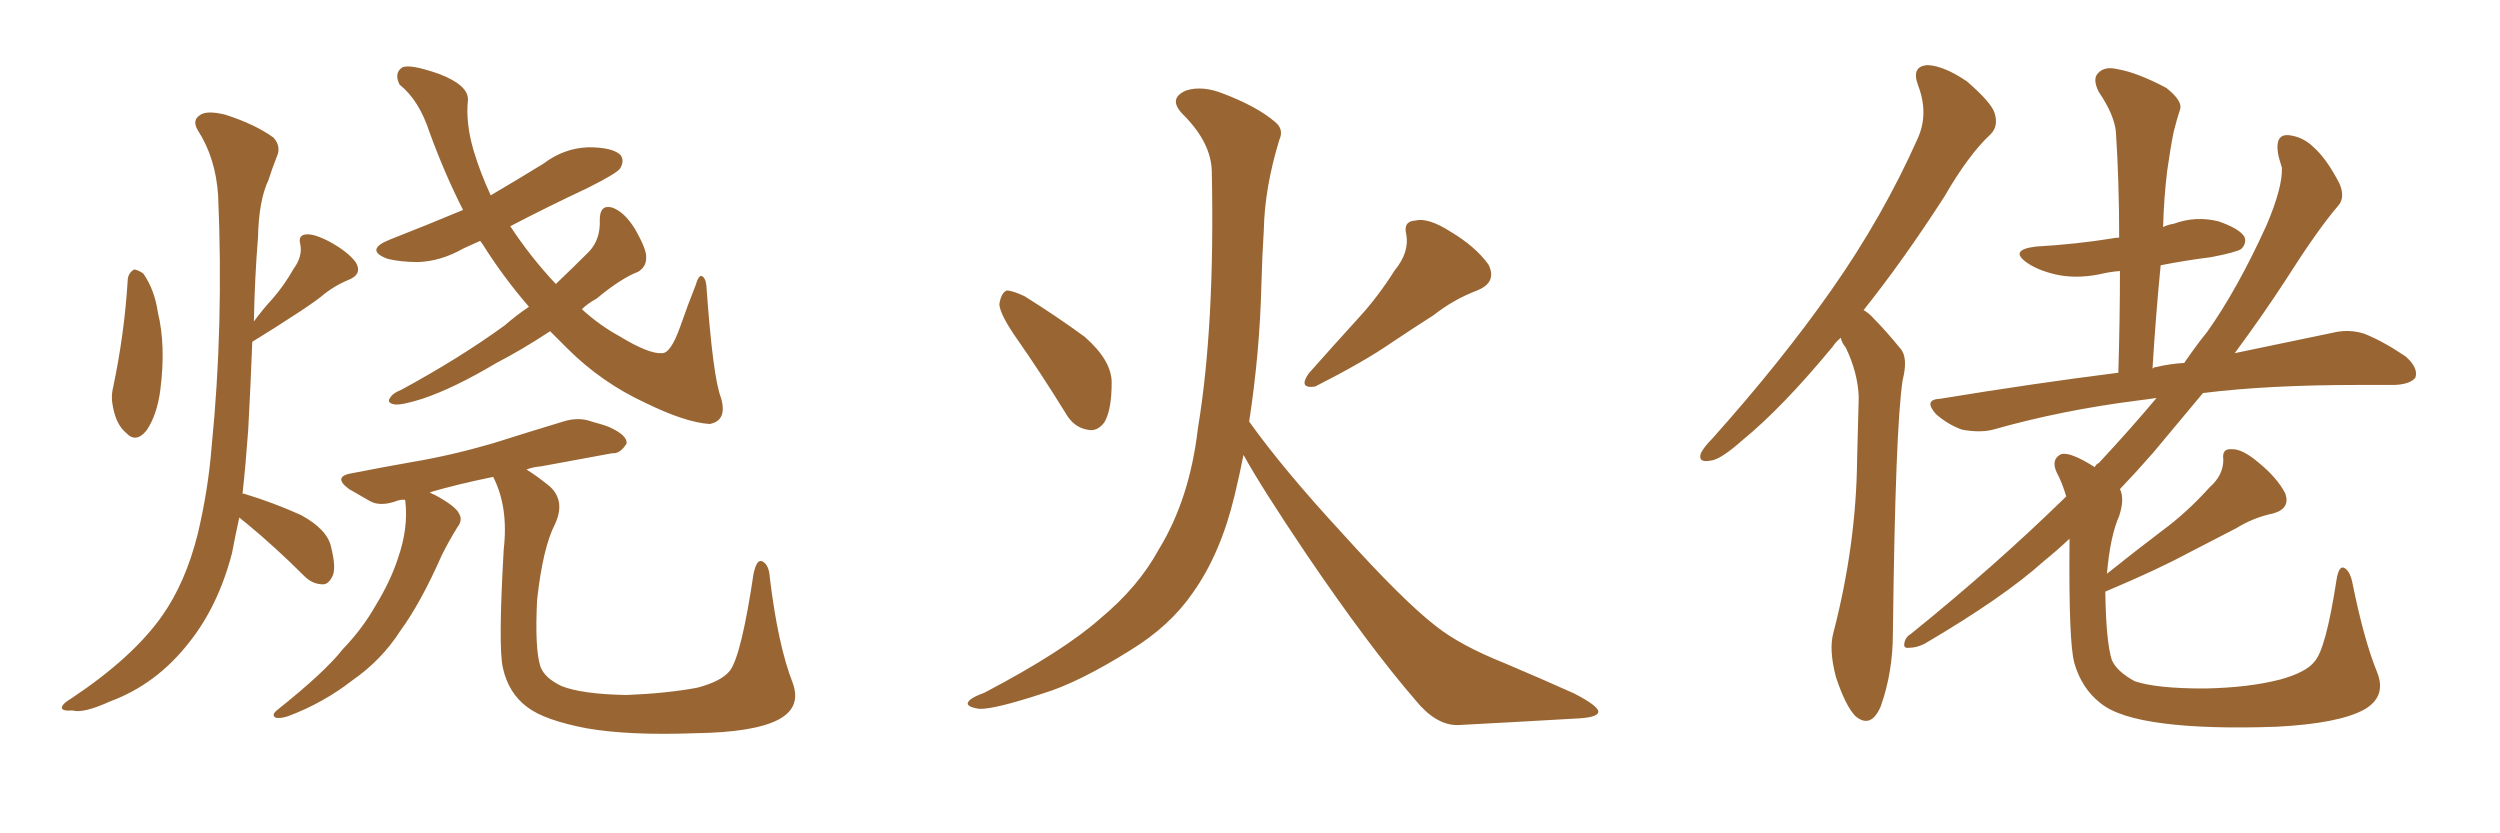 <svg xmlns="http://www.w3.org/2000/svg" xmlns:xlink="http://www.w3.org/1999/xlink" width="450" height="150"><path fill="#996633" padding="10" d="M23.00 50.24L23.00 50.24Q23.14 49.07 24.17 48.49L24.17 48.49Q24.90 48.63 25.78 49.22L25.78 49.22Q27.83 52.15 28.42 56.25L28.42 56.25Q29.88 62.26 28.86 70.17L28.86 70.17Q28.27 74.71 26.37 77.49L26.37 77.49Q24.46 79.83 22.71 77.93L22.71 77.93Q20.95 76.46 20.36 73.39L20.36 73.39Q19.92 71.48 20.36 69.73L20.36 69.73Q22.41 60.06 23.00 50.24ZM43.07 93.16L43.07 93.16Q42.33 96.53 41.75 99.61L41.75 99.61Q39.26 109.13 33.98 115.72L33.98 115.72Q28.13 123.19 19.78 126.27L19.78 126.27Q14.94 128.47 13.04 127.88L13.04 127.88Q11.28 128.03 11.13 127.44L11.13 127.44Q11.13 126.71 12.89 125.68L12.89 125.68Q23.88 118.36 29.15 110.89L29.15 110.89Q33.40 104.88 35.60 96.09L35.60 96.09Q37.50 88.04 38.09 80.42L38.09 80.42Q40.28 58.59 39.26 35.16L39.26 35.16Q38.82 28.42 35.60 23.44L35.60 23.44Q34.57 21.68 35.89 20.80L35.89 20.80Q37.06 19.78 40.58 20.65L40.58 20.65Q46.00 22.41 49.22 24.76L49.22 24.76Q50.68 26.37 49.80 28.27L49.80 28.27Q48.93 30.47 48.34 32.37L48.34 32.37Q46.58 36.04 46.44 42.77L46.44 42.77Q45.85 49.95 45.70 57.86L45.70 57.86Q47.31 55.66 49.07 53.76L49.07 53.76Q51.12 51.42 52.88 48.34L52.88 48.34Q54.49 46.14 54.05 43.95L54.05 43.95Q53.61 42.33 55.08 42.19L55.08 42.19Q56.54 42.04 59.33 43.51L59.33 43.51Q62.55 45.26 64.01 47.17L64.01 47.17Q65.33 49.37 62.70 50.39L62.70 50.39Q59.91 51.56 57.71 53.47L57.71 53.47Q55.37 55.22 53.03 56.69L53.03 56.69Q49.95 58.74 45.41 61.52L45.41 61.52Q45.12 69.29 44.68 77.34L44.68 77.34Q44.24 83.50 43.65 88.92L43.65 88.92Q43.95 88.77 44.09 88.92L44.09 88.92Q49.37 90.53 54.20 92.72L54.20 92.72Q59.03 95.36 59.62 98.58L59.62 98.58Q60.50 102.10 59.91 103.56L59.91 103.56Q59.18 105.18 58.15 105.18L58.15 105.18Q56.25 105.18 54.79 103.71L54.79 103.71Q49.51 98.44 44.53 94.34L44.53 94.34Q43.65 93.60 43.07 93.16ZM99.02 59.62L99.02 59.62Q93.90 62.99 89.36 65.33L89.36 65.33Q81.74 69.87 76.03 71.78L76.03 71.78Q72.36 72.95 71.04 72.80L71.04 72.80Q69.43 72.51 70.31 71.48L70.31 71.48Q70.75 70.75 72.22 70.17L72.22 70.17Q82.76 64.45 90.82 58.59L90.82 58.59Q93.02 56.69 95.21 55.22L95.21 55.22Q90.53 49.80 86.87 43.95L86.87 43.95Q86.57 43.51 86.43 43.36L86.43 43.36Q84.81 44.09 83.50 44.68L83.50 44.68Q79.39 47.02 75.29 47.17L75.29 47.17Q72.07 47.17 69.73 46.58L69.73 46.58Q65.48 44.97 70.31 43.07L70.31 43.07Q77.05 40.43 83.35 37.79L83.35 37.79Q80.13 31.49 77.34 23.88L77.34 23.88Q75.44 18.02 71.92 15.23L71.92 15.23Q70.90 13.18 72.36 12.16L72.36 12.16Q73.68 11.43 79.10 13.33L79.10 13.33Q84.38 15.38 84.23 18.02L84.23 18.02Q83.79 22.12 85.25 27.10L85.25 27.10Q86.43 31.05 88.33 35.16L88.33 35.16Q93.31 32.23 97.85 29.44L97.85 29.44Q101.51 26.66 105.91 26.51L105.91 26.51Q110.16 26.51 111.62 27.83L111.62 27.83Q112.50 28.86 111.62 30.32L111.62 30.32Q111.04 31.20 105.76 33.84L105.76 33.84Q98.58 37.21 91.85 40.72L91.85 40.72Q95.51 46.29 100.05 51.12L100.05 51.12Q103.27 48.05 106.05 45.26L106.05 45.26Q108.11 43.07 107.96 39.55L107.96 39.55Q107.96 36.77 110.16 37.35L110.16 37.35Q112.35 38.09 114.26 41.16L114.26 41.16Q116.46 44.97 116.31 46.44L116.31 46.44Q116.31 48.05 114.84 48.93L114.84 48.93Q111.77 50.10 107.37 53.76L107.37 53.76Q105.76 54.64 104.74 55.66L104.74 55.66Q107.96 58.59 111.47 60.50L111.47 60.50Q116.75 63.72 119.09 63.57L119.09 63.57Q120.70 63.72 122.46 58.74L122.46 58.74Q123.78 54.93 125.24 51.27L125.24 51.27Q125.68 49.66 126.27 49.66L126.27 49.66Q127.00 49.95 127.15 51.42L127.15 51.42Q128.32 67.97 129.79 71.63L129.79 71.63Q130.96 75.73 127.73 76.32L127.73 76.32Q123.34 76.03 116.16 72.51L116.16 72.51Q108.25 68.85 102.10 62.70L102.10 62.70Q100.49 61.08 99.02 59.62ZM94.78 84.52L94.78 84.52L94.78 84.52Q96.68 85.69 99.02 87.60L99.02 87.60Q101.81 90.23 99.90 94.34L99.90 94.34Q97.71 98.58 96.68 107.96L96.68 107.96Q96.24 116.75 97.27 119.97L97.27 119.97Q98.00 122.02 101.07 123.49L101.07 123.49Q104.74 124.95 112.79 125.10L112.79 125.10Q120.12 124.80 125.54 123.78L125.54 123.78Q129.93 122.61 131.40 120.70L131.40 120.70Q133.45 117.92 135.64 103.27L135.64 103.27Q136.23 100.49 137.26 101.07L137.26 101.07Q138.43 101.66 138.57 104.00L138.57 104.00Q140.04 116.16 142.68 122.90L142.68 122.90Q144.29 127.29 140.19 129.49L140.19 129.49Q135.79 131.84 125.10 131.98L125.10 131.98Q113.23 132.42 105.62 131.10L105.62 131.10Q98.00 129.64 94.92 127.29L94.92 127.29Q91.55 124.80 90.53 120.26L90.53 120.26Q89.65 116.60 90.67 98.88L90.67 98.88Q91.55 91.26 88.77 85.84L88.77 85.84Q82.32 87.16 77.34 88.62L77.34 88.62Q77.78 88.92 78.22 89.06L78.22 89.06Q82.03 91.11 82.62 92.43L82.62 92.43Q83.35 93.60 82.32 94.92L82.32 94.92Q80.86 97.27 79.54 99.90L79.54 99.90Q75.73 108.54 72.07 113.53L72.07 113.53Q68.70 118.80 63.43 122.46L63.43 122.46Q58.15 126.56 51.86 128.91L51.86 128.91Q50.54 129.35 49.66 129.20L49.66 129.20Q48.78 128.76 49.80 127.88L49.80 127.88Q58.45 121.00 61.67 116.89L61.67 116.89Q65.19 113.23 67.53 109.13L67.53 109.13Q70.31 104.59 71.63 100.49L71.63 100.49Q73.54 95.07 72.95 90.09L72.95 90.09Q72.80 89.94 72.80 89.94L72.80 89.94Q72.07 89.94 71.63 90.09L71.63 90.09Q68.55 91.26 66.65 90.23L66.65 90.23Q64.60 89.06 62.84 88.04L62.84 88.04Q59.62 85.69 63.72 85.11L63.72 85.11Q68.99 84.08 73.97 83.20L73.97 83.20Q81.01 82.03 88.62 79.83L88.62 79.83Q95.07 77.78 101.37 75.88L101.37 75.88Q104.15 75 106.49 75.88L106.49 75.88Q108.69 76.46 109.72 76.90L109.72 76.90Q112.94 78.37 112.79 79.83L112.79 79.83Q111.62 81.74 110.16 81.59L110.16 81.59Q104.44 82.62 97.41 83.94L97.41 83.94Q95.80 84.08 94.78 84.52ZM183.11 61.08L183.11 61.08Q180.03 56.69 179.88 54.79L179.88 54.79Q180.18 52.73 181.20 52.29L181.20 52.29Q182.23 52.29 184.42 53.32L184.42 53.32Q190.28 56.98 195.26 60.64L195.26 60.64Q200.10 64.89 200.10 68.85L200.10 68.85Q200.10 73.83 198.78 76.03L198.78 76.03Q197.46 77.78 195.70 77.34L195.70 77.34Q193.21 76.90 191.75 74.27L191.75 74.27Q187.21 66.94 183.11 61.08ZM251.07 48.63L251.07 48.63Q253.71 45.41 253.13 42.19L253.13 42.19Q252.54 39.84 254.74 39.70L254.74 39.70Q257.08 39.11 261.18 41.75L261.18 41.75Q265.58 44.38 267.92 47.61L267.92 47.61Q269.53 50.83 265.87 52.29L265.87 52.29Q261.62 53.91 258.11 56.69L258.11 56.69Q254.44 59.03 250.49 61.67L250.49 61.67Q245.65 65.04 236.72 69.58L236.72 69.58Q233.64 70.02 235.55 67.24L235.55 67.24Q240.23 61.96 244.63 57.13L244.63 57.13Q248.00 53.47 251.07 48.63ZM224.85 75.88L224.85 75.88L224.85 75.88Q231.01 84.52 241.70 96.09L241.70 96.09Q252.54 108.11 258.40 112.65L258.40 112.65Q262.79 116.16 270.85 119.38L270.85 119.38Q277.44 122.17 283.30 124.80L283.30 124.80Q287.84 127.15 287.70 128.17L287.70 128.17Q287.55 129.20 283.45 129.35L283.45 129.35Q273.49 129.93 262.35 130.52L262.35 130.52Q258.40 130.52 254.74 125.98L254.74 125.98Q246.39 116.31 235.25 99.90L235.25 99.90Q227.05 87.74 223.83 81.88L223.83 81.88Q223.10 85.55 222.22 89.21L222.22 89.21Q219.73 99.61 214.75 106.64L214.75 106.64Q210.64 112.65 203.47 117.04L203.47 117.04Q194.09 122.90 187.79 124.80L187.79 124.80Q178.86 127.73 176.22 127.59L176.22 127.59Q173.44 127.15 174.46 126.12L174.46 126.12Q174.90 125.54 177.25 124.66L177.25 124.66Q191.46 117.19 198.05 111.33L198.05 111.33Q204.93 105.62 208.59 98.88L208.59 98.88Q214.16 89.79 215.63 77.05L215.63 77.05Q218.70 58.59 218.12 30.76L218.12 30.76Q217.97 25.63 212.99 20.65L212.99 20.65Q210.06 17.72 213.57 16.26L213.57 16.26Q216.50 15.38 220.17 16.85L220.17 16.85Q226.32 19.19 229.54 21.97L229.54 21.97Q231.15 23.29 230.27 25.20L230.27 25.20Q227.64 33.84 227.49 41.31L227.49 41.31Q227.20 45.85 227.05 51.27L227.05 51.27Q226.76 63.43 224.85 75.88ZM331.35 60.79L331.35 60.79Q330.47 61.52 329.88 62.40L329.88 62.40Q320.80 73.39 313.62 79.25L313.62 79.25Q309.67 82.76 307.91 82.91L307.91 82.91Q305.57 83.35 306.15 81.59L306.15 81.59Q306.74 80.42 308.20 78.96L308.20 78.96Q320.65 65.04 329.59 52.29L329.59 52.29Q338.96 38.96 345.26 24.76L345.26 24.76Q347.17 20.36 345.26 15.38L345.26 15.38Q343.95 11.87 347.02 11.72L347.02 11.72Q349.95 11.87 354.05 14.65L354.05 14.65Q358.45 18.46 359.03 20.36L359.03 20.36Q359.77 22.71 358.30 24.17L358.30 24.17Q354.35 27.83 349.95 35.45L349.95 35.45Q342.48 47.02 335.45 55.81L335.45 55.81Q336.47 56.40 337.35 57.42L337.35 57.42Q339.40 59.47 342.04 62.70L342.04 62.70Q343.51 64.31 342.48 68.41L342.48 68.41Q341.16 76.90 340.72 113.96L340.72 113.96Q340.72 121.00 338.53 127.15L338.53 127.15Q336.77 131.25 333.98 128.91L333.98 128.91Q332.23 127.15 330.47 121.88L330.47 121.88Q329.15 116.89 330.03 113.82L330.03 113.82Q334.13 98.00 334.28 82.62L334.28 82.62Q334.42 77.20 334.57 71.48L334.57 71.48Q334.42 67.09 332.23 62.55L332.23 62.55Q331.49 61.67 331.35 60.79ZM427.88 121.00L427.88 121.00L427.88 121.00Q429.64 125.39 425.54 127.73L425.54 127.73Q421.00 130.22 409.86 130.81L409.86 130.81Q397.41 131.25 389.50 130.22L389.50 130.22Q381.30 129.20 378.08 126.56L378.08 126.56Q374.71 123.93 373.39 119.38L373.39 119.38Q372.36 115.72 372.51 98.00L372.51 98.00Q372.51 97.41 372.51 96.97L372.51 96.97Q370.17 99.17 367.82 101.07L367.82 101.07Q360.64 107.52 346.44 115.87L346.44 115.87Q344.97 116.60 343.65 116.60L343.65 116.60Q342.63 116.75 342.77 115.87L342.77 115.87Q342.92 114.70 343.95 114.11L343.95 114.11Q359.18 101.81 371.92 89.36L371.92 89.36Q371.19 86.87 370.17 84.96L370.17 84.96Q369.14 82.62 371.04 81.74L371.04 81.74Q372.66 81.30 377.05 84.08L377.05 84.08Q377.34 83.50 377.78 83.35L377.78 83.35Q383.64 77.05 388.18 71.63L388.18 71.63Q386.28 71.92 384.96 72.07L384.96 72.07Q371.04 73.83 358.74 77.34L358.74 77.34Q356.40 77.93 353.17 77.34L353.17 77.34Q350.68 76.46 348.49 74.56L348.49 74.56Q346.14 71.92 349.22 71.78L349.22 71.78Q366.21 68.99 381.30 67.09L381.30 67.09Q381.59 57.28 381.59 48.78L381.59 48.78Q379.69 48.93 377.93 49.37L377.93 49.37Q373.54 50.24 369.87 49.37L369.87 49.37Q366.80 48.63 364.89 47.31L364.89 47.31Q361.52 44.97 366.50 44.38L366.50 44.38Q373.83 43.95 380.13 42.92L380.13 42.92Q380.86 42.77 381.45 42.77L381.45 42.77Q381.45 32.67 380.86 23.73L380.86 23.73Q380.57 20.65 377.78 16.55L377.78 16.55Q376.61 14.21 377.64 13.18L377.64 13.18Q378.81 11.87 381.15 12.45L381.15 12.45Q384.67 13.04 389.94 15.82L389.94 15.82Q392.87 18.16 392.43 19.63L392.43 19.63Q391.85 21.39 391.26 23.73L391.26 23.73Q390.67 26.66 390.09 30.76L390.09 30.76Q389.50 35.60 389.36 40.87L389.36 40.87Q390.23 40.43 391.26 40.28L391.26 40.28Q395.21 38.82 399.32 39.84L399.32 39.84Q403.13 41.16 404.00 42.63L404.00 42.63Q404.44 43.80 403.42 44.82L403.42 44.82Q402.54 45.41 398.00 46.29L398.00 46.29Q393.31 46.88 388.92 47.75L388.92 47.75Q388.04 56.69 387.45 66.36L387.45 66.36Q387.74 66.06 388.18 66.06L388.18 66.06Q390.53 65.48 393.16 65.33L393.16 65.33Q395.36 62.11 397.27 59.77L397.27 59.77Q402.69 52.15 407.96 40.58L407.96 40.58Q410.89 33.69 410.74 30.18L410.74 30.18Q410.16 28.42 410.01 27.39L410.01 27.39Q409.57 24.17 411.91 24.32L411.91 24.32Q414.55 24.61 416.46 26.51L416.46 26.51Q418.80 28.56 421.14 33.11L421.14 33.11Q422.17 35.60 420.85 37.06L420.85 37.06Q417.19 41.31 411.33 50.54L411.33 50.54Q407.23 56.84 402.25 63.57L402.25 63.57Q412.65 61.38 419.82 59.91L419.82 59.91Q422.75 59.18 425.54 60.06L425.54 60.06Q428.91 61.38 433.01 64.16L433.01 64.16Q435.35 66.21 434.77 67.97L434.77 67.97Q433.89 69.14 431.10 69.29L431.10 69.29Q428.17 69.29 424.66 69.29L424.66 69.29Q408.11 69.29 396.53 70.75L396.53 70.75Q392.14 76.03 387.60 81.45L387.60 81.45Q384.67 84.81 381.59 88.04L381.59 88.04Q382.47 89.79 381.45 92.87L381.45 92.87Q379.83 96.53 379.25 103.27L379.25 103.27Q384.38 99.17 389.21 95.51L389.21 95.51Q393.60 92.29 397.71 87.74L397.71 87.74Q400.20 85.55 400.20 82.76L400.20 82.76Q399.90 80.71 401.66 80.86L401.66 80.86Q403.56 80.71 406.64 83.35L406.64 83.35Q409.86 85.99 411.33 88.77L411.33 88.77Q412.35 91.55 409.13 92.43L409.13 92.43Q405.62 93.16 402.54 95.07L402.54 95.07Q398.29 97.27 393.75 99.61L393.75 99.61Q388.33 102.54 378.96 106.49L378.96 106.49Q378.96 106.64 378.96 106.79L378.96 106.79Q379.10 115.58 380.13 118.80L380.13 118.80Q381.01 120.85 384.23 122.61L384.23 122.61Q388.04 123.93 396.83 123.93L396.83 123.93Q404.74 123.78 410.45 122.31L410.45 122.31Q415.14 121.00 416.60 119.09L416.60 119.09Q418.65 116.89 420.56 104.44L420.56 104.44Q421.00 101.66 422.02 102.25L422.02 102.25Q423.05 102.83 423.49 105.18L423.49 105.18Q425.54 115.28 427.88 121.00Z"/></svg>